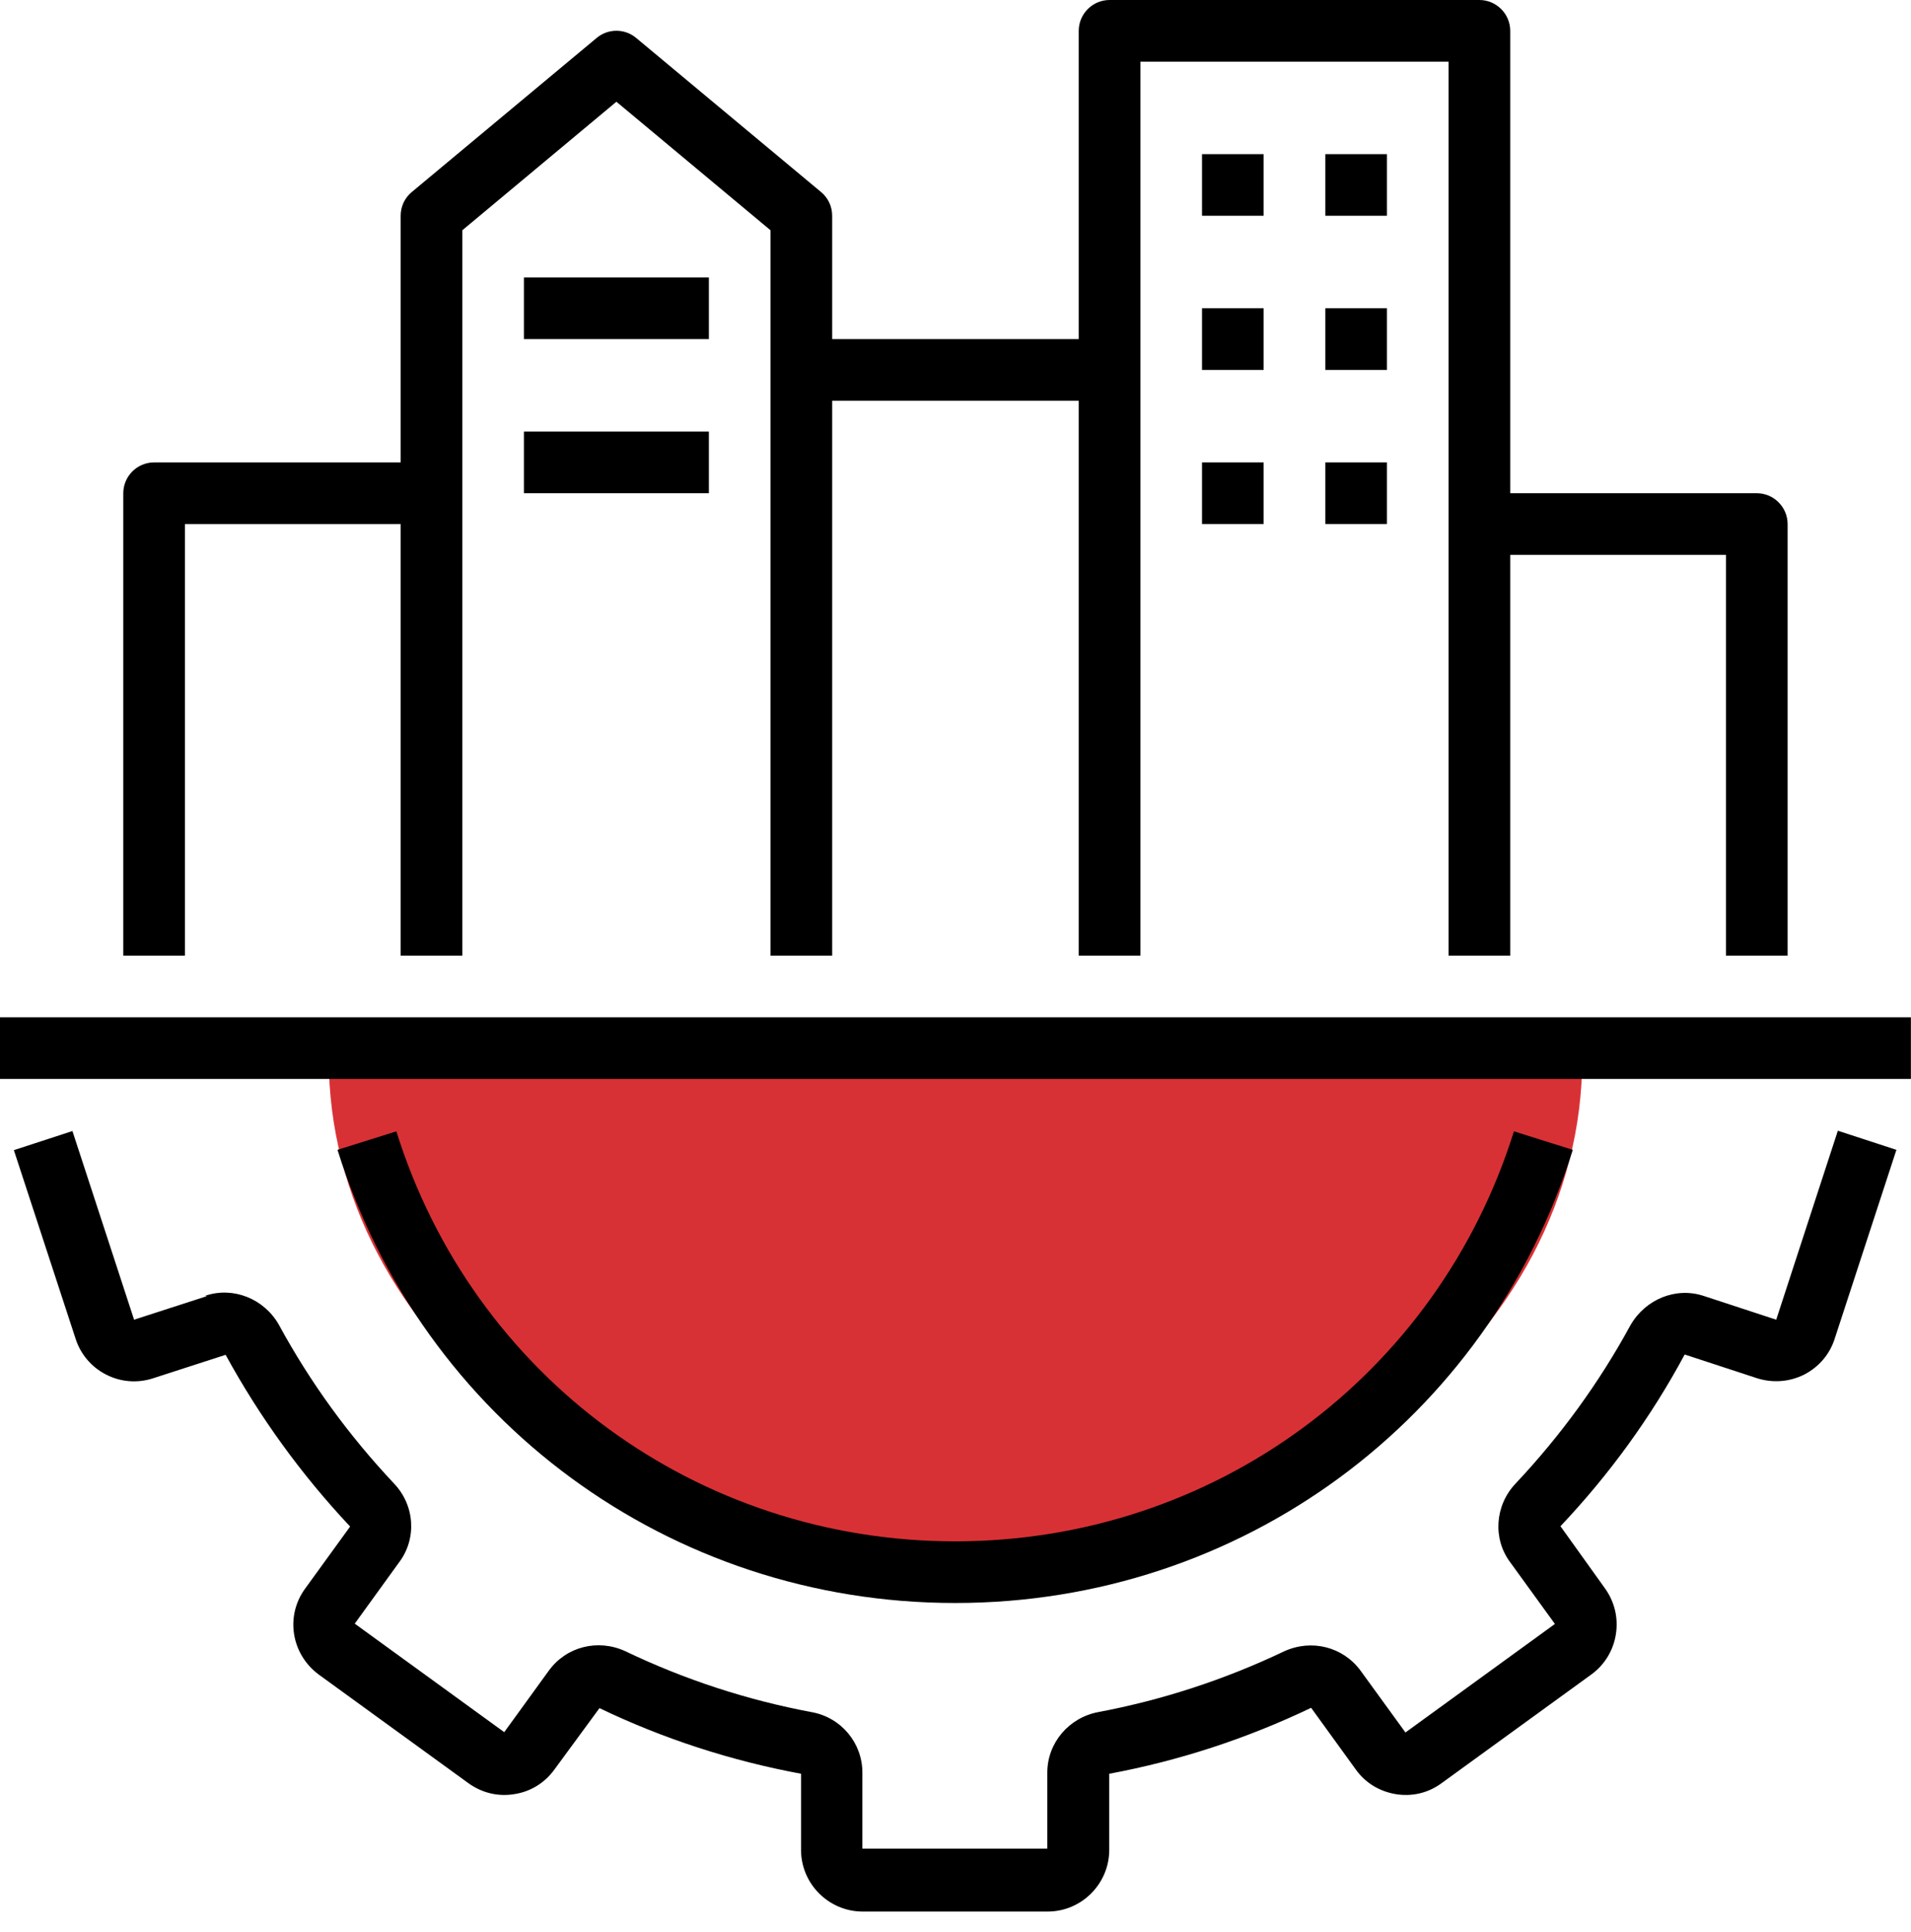 <svg width="93" height="94" viewBox="0 0 93 94" fill="none" xmlns="http://www.w3.org/2000/svg">
<path d="M77 51.5C77 65.031 63.345 76 46.5 76C29.655 76 16 65.031 16 51.5C26.5 51 30.155 51 47 51C63.845 51 69 50 77 51.5Z" fill="#D83135"/>
<path d="M10.05 63.072L6.525 64.212L3.525 55.032L0.675 55.962L3.675 65.126C3.915 65.891 4.455 66.522 5.16 66.881C5.865 67.241 6.675 67.316 7.455 67.061L10.98 65.921C12.63 68.936 14.655 71.741 17.039 74.276L14.864 77.276C14.384 77.921 14.19 78.716 14.309 79.496C14.43 80.291 14.864 80.996 15.509 81.476L22.784 86.755C23.444 87.235 24.239 87.43 25.034 87.295C25.829 87.175 26.519 86.74 26.984 86.095L29.174 83.111C32.294 84.611 35.593 85.675 38.983 86.305V90.01C38.983 91.66 40.333 93.01 41.983 93.01H50.983C52.633 93.01 53.982 91.66 53.982 90.01V86.305C57.372 85.675 60.672 84.596 63.807 83.096L65.967 86.08C66.432 86.74 67.122 87.16 67.917 87.295C68.727 87.43 69.522 87.235 70.166 86.755L77.441 81.476C78.101 80.996 78.521 80.291 78.641 79.496C78.761 78.701 78.566 77.921 78.101 77.276L75.941 74.261C78.311 71.756 80.351 68.951 81.986 65.906L85.511 67.061C86.276 67.301 87.086 67.241 87.805 66.881C88.525 66.507 89.05 65.891 89.29 65.126L92.29 55.947L89.44 55.017L86.441 64.212L82.916 63.057C81.566 62.607 80.081 63.207 79.346 64.482C77.831 67.271 75.941 69.866 73.751 72.191C72.746 73.256 72.641 74.876 73.496 76.016L75.671 79.016L68.397 84.296L66.207 81.281C65.352 80.126 63.822 79.736 62.487 80.351C59.592 81.731 56.547 82.721 53.442 83.305C52.017 83.576 50.968 84.805 50.968 86.245V89.95H41.968V86.245C41.968 84.805 40.933 83.561 39.493 83.305C36.373 82.721 33.328 81.731 30.419 80.336C29.099 79.736 27.569 80.111 26.714 81.281L24.539 84.281L17.264 79.001L19.424 76.016C20.294 74.861 20.189 73.241 19.169 72.176C16.979 69.851 15.089 67.256 13.56 64.437C12.84 63.192 11.355 62.592 10.005 63.042L10.05 63.072Z" fill="black"/>
<path d="M46.498 77.996C60.342 77.996 72.416 69.132 76.541 55.947L73.676 55.047C69.941 66.972 59.022 74.996 46.483 74.996C33.943 74.996 23.024 66.987 19.289 55.047L16.424 55.947C20.549 69.132 32.623 77.996 46.468 77.996H46.498Z" fill="black"/>
<path d="M92.995 49.497H0V52.497H92.995V49.497Z" fill="black"/>
<path d="M86.995 46.498V25.499C86.995 24.674 86.32 23.999 85.495 23.999H73.496V1.5C73.496 0.675 72.821 0 71.996 0H53.997C53.172 0 52.497 0.675 52.497 1.5V16.499H40.498V10.499C40.498 10.049 40.303 9.629 39.958 9.344L30.958 1.845C30.403 1.38 29.593 1.38 29.038 1.845L20.039 9.344C19.694 9.629 19.499 10.049 19.499 10.499V22.499H7.499C6.674 22.499 6 23.174 6 23.999V46.498H8.999V25.499H19.499V46.498H22.499V11.204L29.998 4.95L37.498 11.204V46.498H40.498V19.499H52.497V46.498H55.497V3H70.496V46.498H73.496V26.998H83.995V46.498H86.995Z" fill="black"/>
<path d="M61.496 7.5H58.497V10.499H61.496V7.5Z" fill="black"/>
<path d="M67.496 7.5H64.497V10.499H67.496V7.5Z" fill="black"/>
<path d="M61.496 14.999H58.497V17.999H61.496V14.999Z" fill="black"/>
<path d="M67.496 14.999H64.497V17.999H67.496V14.999Z" fill="black"/>
<path d="M61.496 22.498H58.497V25.498H61.496V22.498Z" fill="black"/>
<path d="M67.496 22.498H64.497V25.498H67.496V22.498Z" fill="black"/>
<path d="M34.498 13.499H25.498V16.499H34.498V13.499Z" fill="black"/>
<path d="M34.498 20.999H25.498V23.999H34.498V20.999Z" fill="black"/>
</svg>

